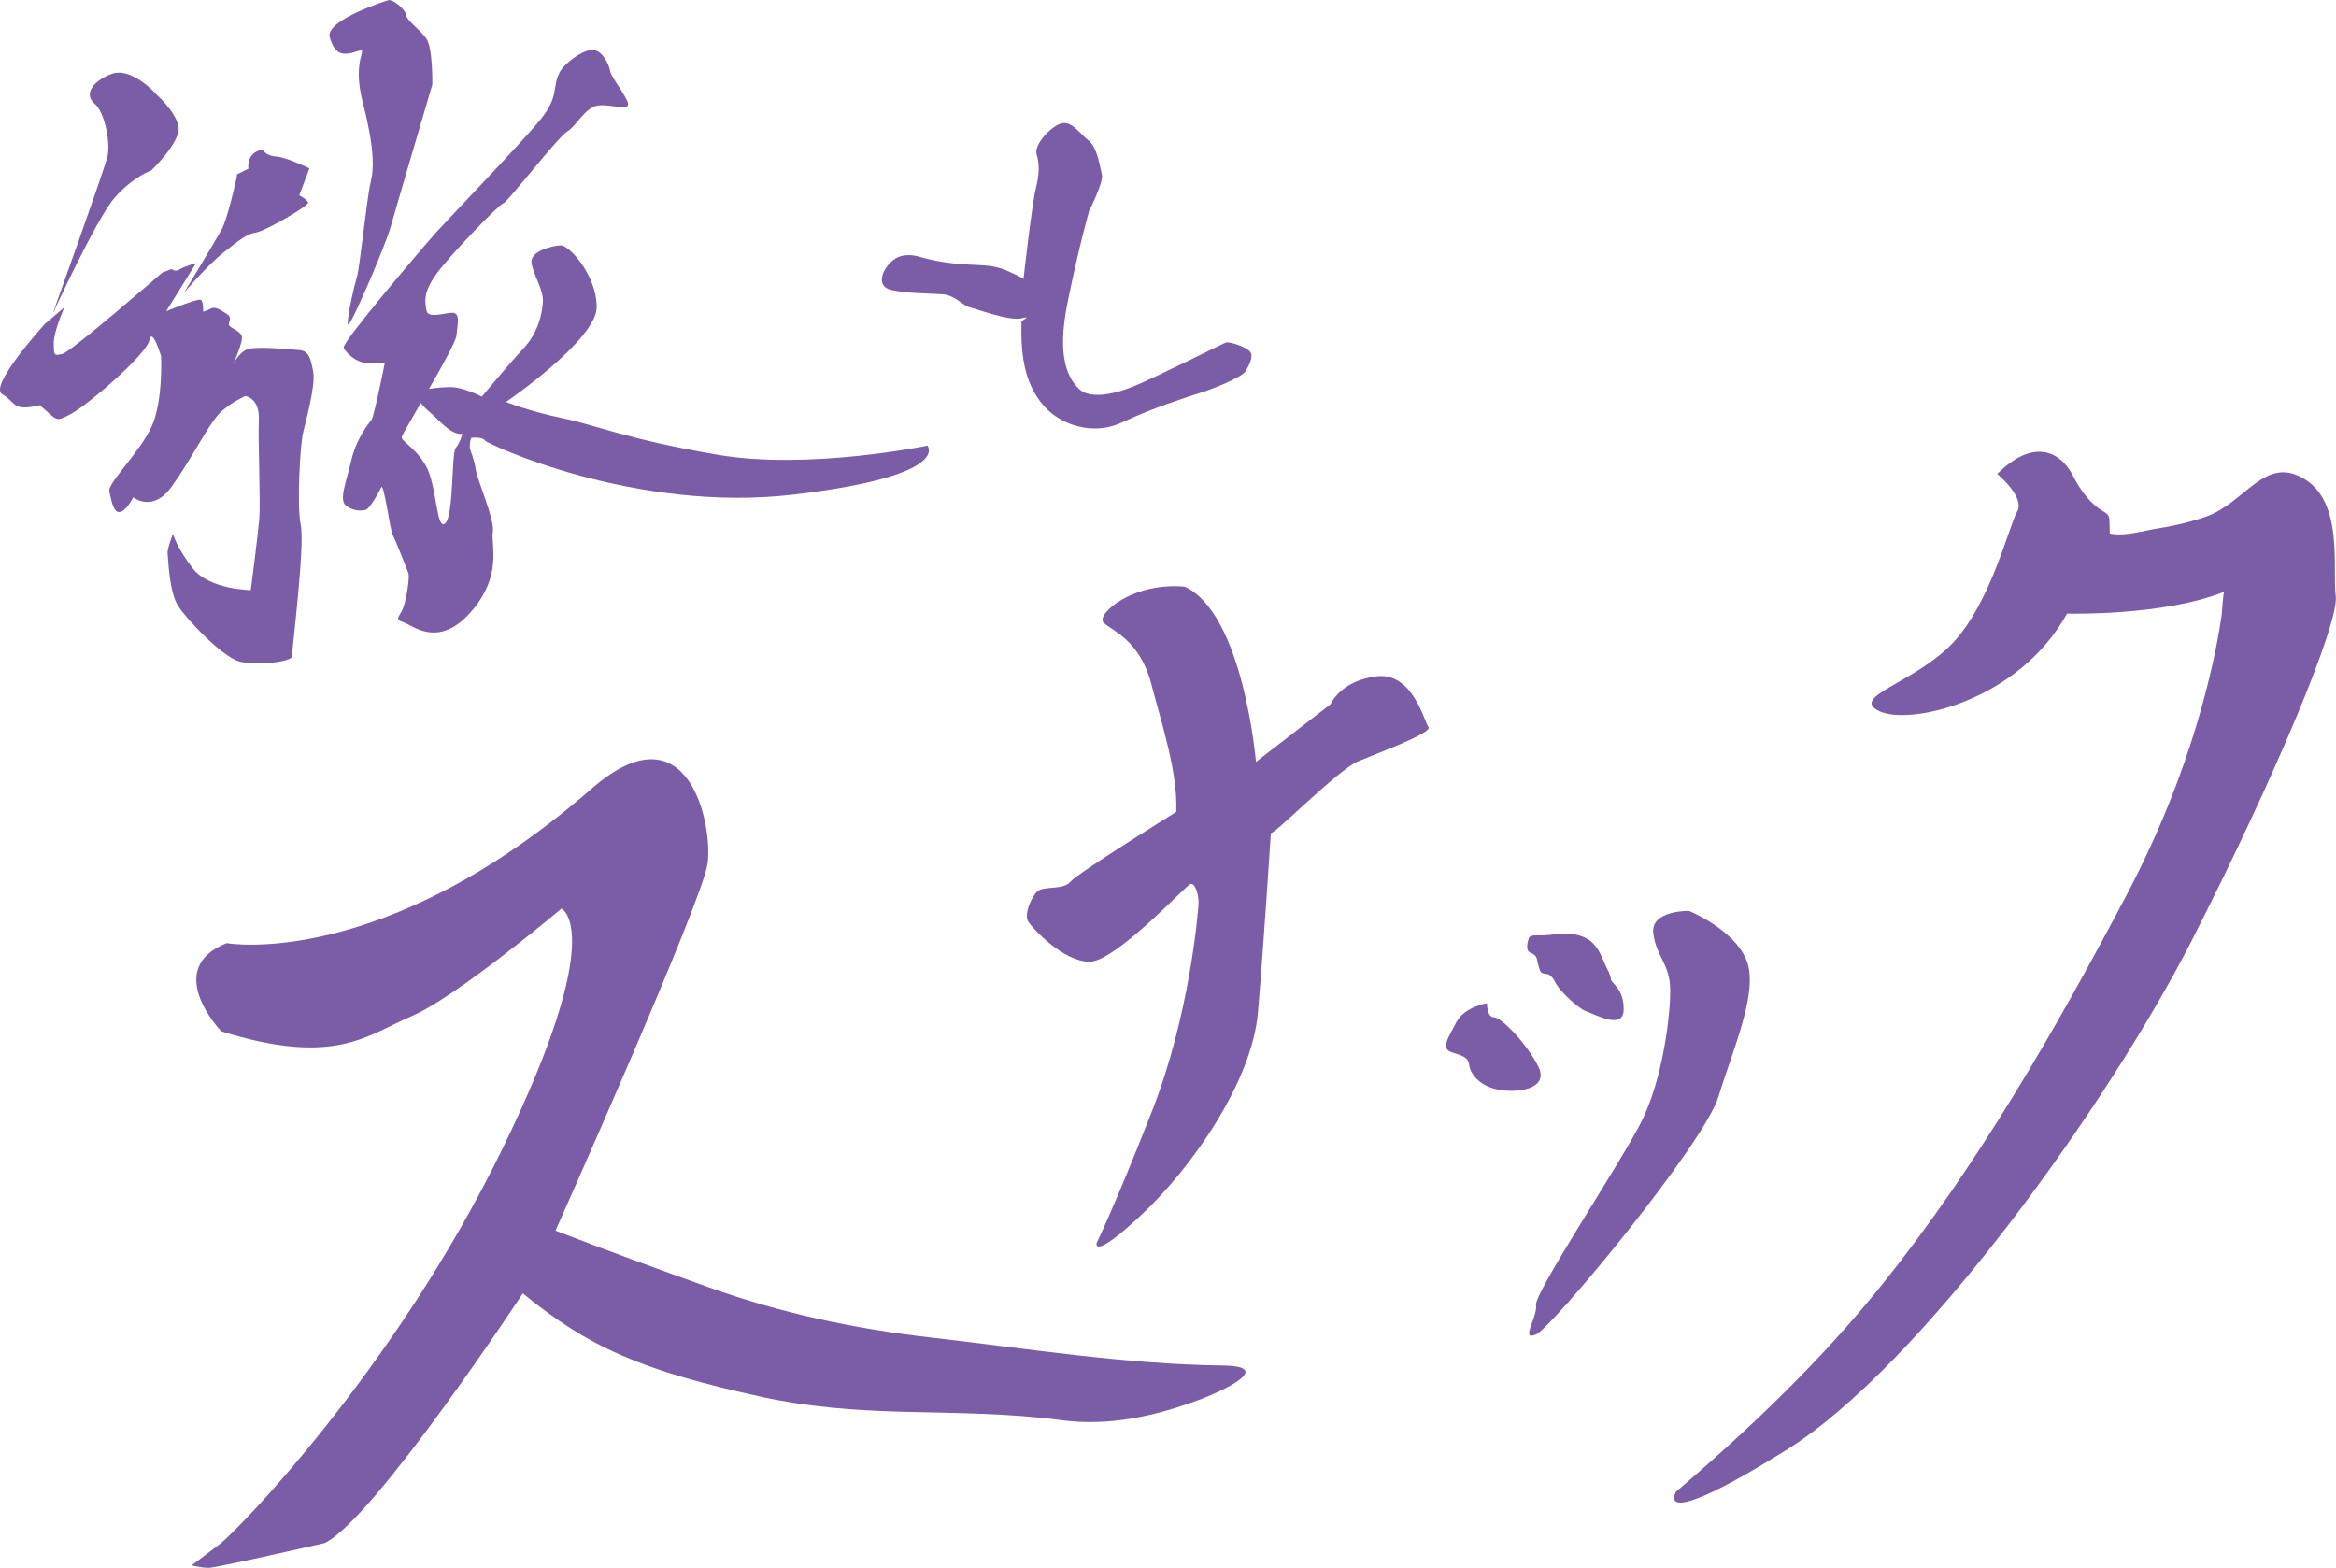 <?xml version="1.0" encoding="UTF-8"?>
<svg id="_レイヤー_2" data-name="レイヤー 2" xmlns="http://www.w3.org/2000/svg" viewBox="0 0 350.8 235.45">
  <defs>
    <style>
      .cls-1 {
        fill: #7a5ca7;
        stroke-width: 0px;
      }
    </style>
  </defs>
  <g id="_レイヤー_1-2" data-name="レイヤー 1">
    <g>
      <path class="cls-1" d="M34.05,141.63s23.42,4.17,54.9-23.29c14.47-12.53,18.13,5.56,17.3,11.37-.83,5.81-22.83,55.09-22.83,55.09,7.6,2.93,15.24,5.72,22.9,8.47,10.93,3.92,21.94,6.26,33.48,7.58,14.47,1.65,29.2,4.02,43.8,4.2,8.05.1-.18,3.88-3.16,5.01-6.75,2.56-13.82,4.17-21.06,3.2-7.97-1.07-16.01-1.06-24.04-1.27-6.98-.19-13.98-.71-20.81-2.2-18.35-3.99-26.23-7.57-36.02-15.57,0,0-22.36,33.96-29.76,37.49,0,0-16.21,3.72-17.4,3.72-1.18,0-2.57-.38-2.57-.38,0,0,1.77-1.29,4.33-3.27,2.56-1.98,26.14-26.07,42.26-59.1,16.12-33.02,8.95-36.24,8.95-36.24,0,0-15.77,13.29-22.48,16.14-6.71,2.85-11.46,7.64-28.61,2.29,0,0-8.95-9.35.79-13.24Z"/>
      <path class="cls-1" d="M176.63,121.92s-14.89,9.25-15.9,10.5c-1.01,1.25-3.94.6-4.89,1.39-.95.8-2.13,3.55-1.4,4.63.73,1.09,5.3,5.99,9.18,5.98,3.88-.01,14.43-11.4,15.13-11.67s1.33,1.64,1.23,3.08-1.33,16.58-6.95,30.94c-5.62,14.36-8.35,19.89-8.35,19.89,0,0-.71,2.75,6.8-4.3,7.51-7.05,16.55-19.94,17.43-30.37.88-10.43,1.94-26.94,1.94-26.94,0,.8,10.02-9.42,13.08-10.72,2.82-1.19,11.26-4.28,10.59-5.15-.67-.86-2.35-8.28-7.8-7.62-5.45.66-6.91,4.19-6.91,4.19l-11.2,8.66s-1.87-22.2-10.68-26.31c-7.85-.74-13.46,4.2-12.18,5.42,1.27,1.22,5.4,2.57,7.13,9.14,1.73,6.57,3.99,13.38,3.76,19.25Z"/>
      <path class="cls-1" d="M223.3,150.65s-3.37.52-4.59,2.84c-1.21,2.32-2.41,3.98-.71,4.52s2.48.76,2.63,1.93,1.37,3.07,4.25,3.67c2.89.6,7.78-.03,6.16-3.39-1.62-3.36-5.61-7.49-6.69-7.46s-1.05-2.12-1.05-2.12Z"/>
      <path class="cls-1" d="M236.52,140.33c-.35-.07-.7-.1-1.06-.12-1.25-.07-2.45.19-3.68.25-.44.02-2-.18-2.19.4-.19.59-.53,1.87.18,2.17.63.28.98.48,1.11,1.35.07.49.21.73.33,1.2.05.2.15.39.32.5.24.16.56.12.84.19.51.13.85.61,1.1,1.08.36.69.76,1.2,1.29,1.76.7.74,1.46,1.45,2.28,2.06.38.28.79.58,1.24.73,1.32.43,5.53,2.85,5.55-.32.03-3.17-1.87-3.89-1.92-4.55-.05-.66-.51-1.41-.78-2.01-.71-1.56-1.2-3.12-2.78-4.04-.57-.33-1.19-.54-1.84-.66Z"/>
      <path class="cls-1" d="M253.61,136.79s-5.78-.12-5.33,3.38c.45,3.5,2.51,4.58,2.54,8.51.03,3.94-1.16,13.41-4.29,19.68-3.13,6.27-16.1,25.71-15.86,27.6.24,1.89-2.46,5.51,0,4.42,2.46-1.08,25.24-28.62,27.4-35.72,2.16-7.1,6.12-15.88,4.18-20.53-1.94-4.65-8.63-7.35-8.63-7.35Z"/>
      <path class="cls-1" d="M299.94,71.18s4.21,3.47,2.98,5.63c-1.23,2.16-3.99,13.8-9.73,19.8-5.74,6-15.51,8.01-10.97,10.18,4.54,2.17,20.87-1.43,28.19-14.65,0,0,14.34.41,23.63-3.29-.21.08-.36,3.19-.4,3.46-.48,3.32-1.16,6.62-1.96,9.87-2.78,11.3-7.01,22.16-12.44,32.43-10.63,20.12-22.32,40.49-36.6,58.28-9.18,11.44-19.82,21.59-30.95,31.11,0,0-3.85,6.44,16.5-6.22,20.35-12.66,48.59-52.29,60.99-76.63,12.4-24.33,22.11-47.56,21.58-51.66-.53-4.1,1.23-13.99-4.73-17.58-5.96-3.59-8.82,3.6-14.8,5.69-2.41.84-4.91,1.4-7.43,1.8-2.15.34-4.39,1.08-6.58.78-.1-.01-.19-.03-.29-.04-.03,0-.07-.01-.09-.04-.02-.02-.02-.06-.02-.08-.01-.57-.03-1.15-.04-1.72,0-.27-.02-.55-.13-.79-.14-.29-.42-.5-.7-.66-2.07-1.19-3.47-3.16-4.56-5.24-.03-.05-.06-.11-.08-.16-2.02-3.91-6.15-5.53-11.38-.28Z"/>
      <path class="cls-1" d="M23.48,14.16s-3.76-4.26-6.84-3.02-3.93,3.2-2.44,4.42c1.5,1.22,2.45,5.87,1.93,7.99s-8.22,23.57-8.22,23.57c0,0,6.56-14.27,9.28-17.4,2.72-3.13,5.54-4.14,5.54-4.14,0,0,4.49-4.3,4.07-6.58-.42-2.29-3.33-4.83-3.33-4.83Z"/>
      <path class="cls-1" d="M6.88,48.49S-1.78,57.95.33,59.19c2.11,1.23,1.49,2.65,5.63,1.66,2.76,2.26,2.21,2.65,4.76,1.27,2.56-1.38,11.29-8.92,11.71-11.02.42-2.1,1.76,2.4,1.76,2.4,0,0,.32,6.68-1.39,10.49-1.71,3.81-6.65,8.57-6.38,9.76.27,1.19.56,3.28,1.56,3.14s2.03-2.22,2.03-2.22c0,0,2.88,2.35,5.7-1.51,2.82-3.86,5.45-9.12,7.04-10.87,1.59-1.75,4.09-2.81,4.09-2.81,0,0,2.17.21,2.03,3.59-.14,3.38.29,12.29.06,14.97-.24,2.68-1.27,10.57-1.27,10.57,0,0-6.22-.05-8.71-3.26-2.49-3.22-2.97-5.19-2.97-5.19,0,0-.91,2.27-.81,2.97s.2,5.78,1.62,7.93c1.42,2.15,6.67,7.63,9.21,8.29,2.54.66,7.85.02,7.84-.79-.01-.81,1.96-16.58,1.33-19.65-.63-3.07-.07-12.12.31-13.8.38-1.68,1.95-7.2,1.55-9.29-.39-2.09-.65-3.17-2.19-3.26s-6.72-.69-7.95,0c-1.23.68-1.93,2.24-1.93,2.24,0,0,1.69-3.64,1.32-4.42s-1.84-1.16-1.9-1.62c-.06-.46.53-1.07-.27-1.58-.81-.52-1.74-1.22-2.42-.86s-1.19.48-1.19.48c0,0,.1-1.53-.35-1.78s-5.2,1.72-5.2,1.72l4.49-7.22s-1.72.45-2.44.92c-.72.47-1.21-.04-1.21-.04l-1.39.51s-13.72,11.93-15.03,12.24c-1.31.32-1.26.18-1.3-1.57-.04-1.75,1.6-5.43,1.6-5.43l-2.78,2.38Z"/>
      <path class="cls-1" d="M35.55,26.61s-1.33,6.15-2.27,7.86c-.93,1.71-5.66,9.51-5.66,9.51,0,0,3.45-4.1,5.98-6.09,2.53-1.99,3.54-2.79,4.84-2.97,1.3-.18,8-4.03,7.83-4.51-.17-.49-1.33-1.09-1.33-1.09l1.53-4.04s-3.45-1.66-4.89-1.76c-1.44-.1-1.92-.76-1.92-.76,0,0-.17-.46-1.05-.05-1.61.76-1.31,2.63-1.31,2.63l-1.72.85-.04.41Z"/>
      <path class="cls-1" d="M58.24.05s-9.49,2.96-8.72,5.56c.77,2.6,1.91,2.81,4.05,2.12,2.14-.69-.86.73.88,7.51,1.74,6.77,1.75,9.97,1.21,12.11-.53,2.14-1.63,12.81-2.05,14.19-.42,1.37-1.51,6.13-1.37,7.16.14,1.03,5.6-11.7,6.42-14.62.82-2.92,6.26-21.37,6.26-21.37,0,0,.1-5.47-.89-6.91-.99-1.44-2.89-2.6-3.03-3.53-.13-.93-2.2-2.57-2.77-2.2Z"/>
      <path class="cls-1" d="M84.01,10.92c-1.16,2.38.02,3.53-2.94,7.14-2.96,3.61-13.7,14.76-15.52,16.78-1.82,2.02-14.25,16.6-13.94,17.37.31.77,1.87,2.18,3.24,2.26,1.37.08,2.93.07,2.93.07,0,0-1.6,7.98-1.97,8.47s-2.27,2.75-3.05,6.1-1.89,5.94-.81,6.81,2.47.83,3.03.61,1.86-2.47,2.26-3.34c.39-.87,1.33,6.37,1.73,7.12.4.75,2.11,5.08,2.35,5.71.24.63-.24,3.57-.69,5.03s-1.57,1.91-.11,2.37c1.46.46,5.28,4.05,10.17-1.5,4.89-5.54,2.98-10.28,3.32-12.03s-2.35-7.84-2.56-9.36-.86-2.97-.89-3.19,0-1.55.29-1.59,1.6-.15,1.97.39,22.64,10.95,46.43,8.12c23.79-2.83,20.03-7.34,20.03-7.34,0,0-17.82,3.7-31.45,1.38-13.63-2.32-18.36-4.48-23.34-5.5-4.98-1.02-8.5-2.44-8.5-2.44,0,0,13.7-9.37,13.62-14.3-.08-4.93-4.22-9.28-5.42-9.22s-4.62.85-4.37,2.63c.25,1.78,1.77,3.98,1.71,5.71-.06,1.72-.65,4.73-2.93,7.16-2.28,2.44-6.24,7.22-6.24,7.22,0,0-2.8-1.46-4.8-1.43-2.01.04-4.98.34-4.85,1.28s1.07,1.86,2.07,2.69,2.96,3.29,4.65,3.05c0,0-.33,1.37-.99,2.11-.66.74-.27,10.28-1.61,11.35-1.34,1.07-1.22-5.86-2.91-8.73-1.69-2.86-3.73-3.59-3.58-4.29s8.07-13.52,8.21-15.23c.15-1.72.64-3.45-.7-3.39-1.34.06-3.59.91-3.81-.37-.22-1.28-.53-2.62,1.45-5.4,1.98-2.77,9.49-10.57,10.08-10.66.59-.08,8.23-10,9.62-10.8,1.39-.8,2.62-3.62,4.63-3.9,2.01-.28,5.27,1.13,4.35-.73-.92-1.86-2.43-3.63-2.55-4.46-.12-.83-1.2-3.38-2.91-3.14-1.71.24-4.13,2.25-4.67,3.36Z"/>
      <path class="cls-1" d="M138.45,38.67s-2.62-1.04-4.37.43-2.46,3.86-.36,4.41c2.09.55,6.03.55,7.84.68s3.13,1.73,3.95,1.92c.82.19,6.13,2.14,7.86,1.69,1.73-.45.03.4.03.4-.11,4.53.21,9.2,3.38,12.77,2.67,3.01,7.32,4.23,11.1,2.72.59-.24,1.16-.51,1.74-.77,3.63-1.64,7.54-2.95,11.33-4.16.78-.25,5.56-2.03,6.14-3.07.58-1.04,1.31-2.39.44-3.07s-2.9-1.35-3.45-1.17-10.81,5.36-13.99,6.63c-3.18,1.27-6.6,1.8-8.08.3-1.49-1.5-3.42-4.47-1.69-12.97,1.73-8.51,3.23-13.72,3.23-13.72,0,0,2.2-4.36,1.93-5.42-.27-1.06-.68-4.16-2-5.17-1.33-1.01-2.55-3.06-4.18-2.54s-4.06,3.23-3.63,4.6.44,2.94-.13,5.2c-.57,2.26-1.84,13.55-1.84,13.56.02-.18-2.29-1.19-2.59-1.32-1.3-.56-2.67-.74-4.08-.79-2.89-.11-5.75-.34-8.55-1.15Z"/>
    </g>
  </g>
</svg>